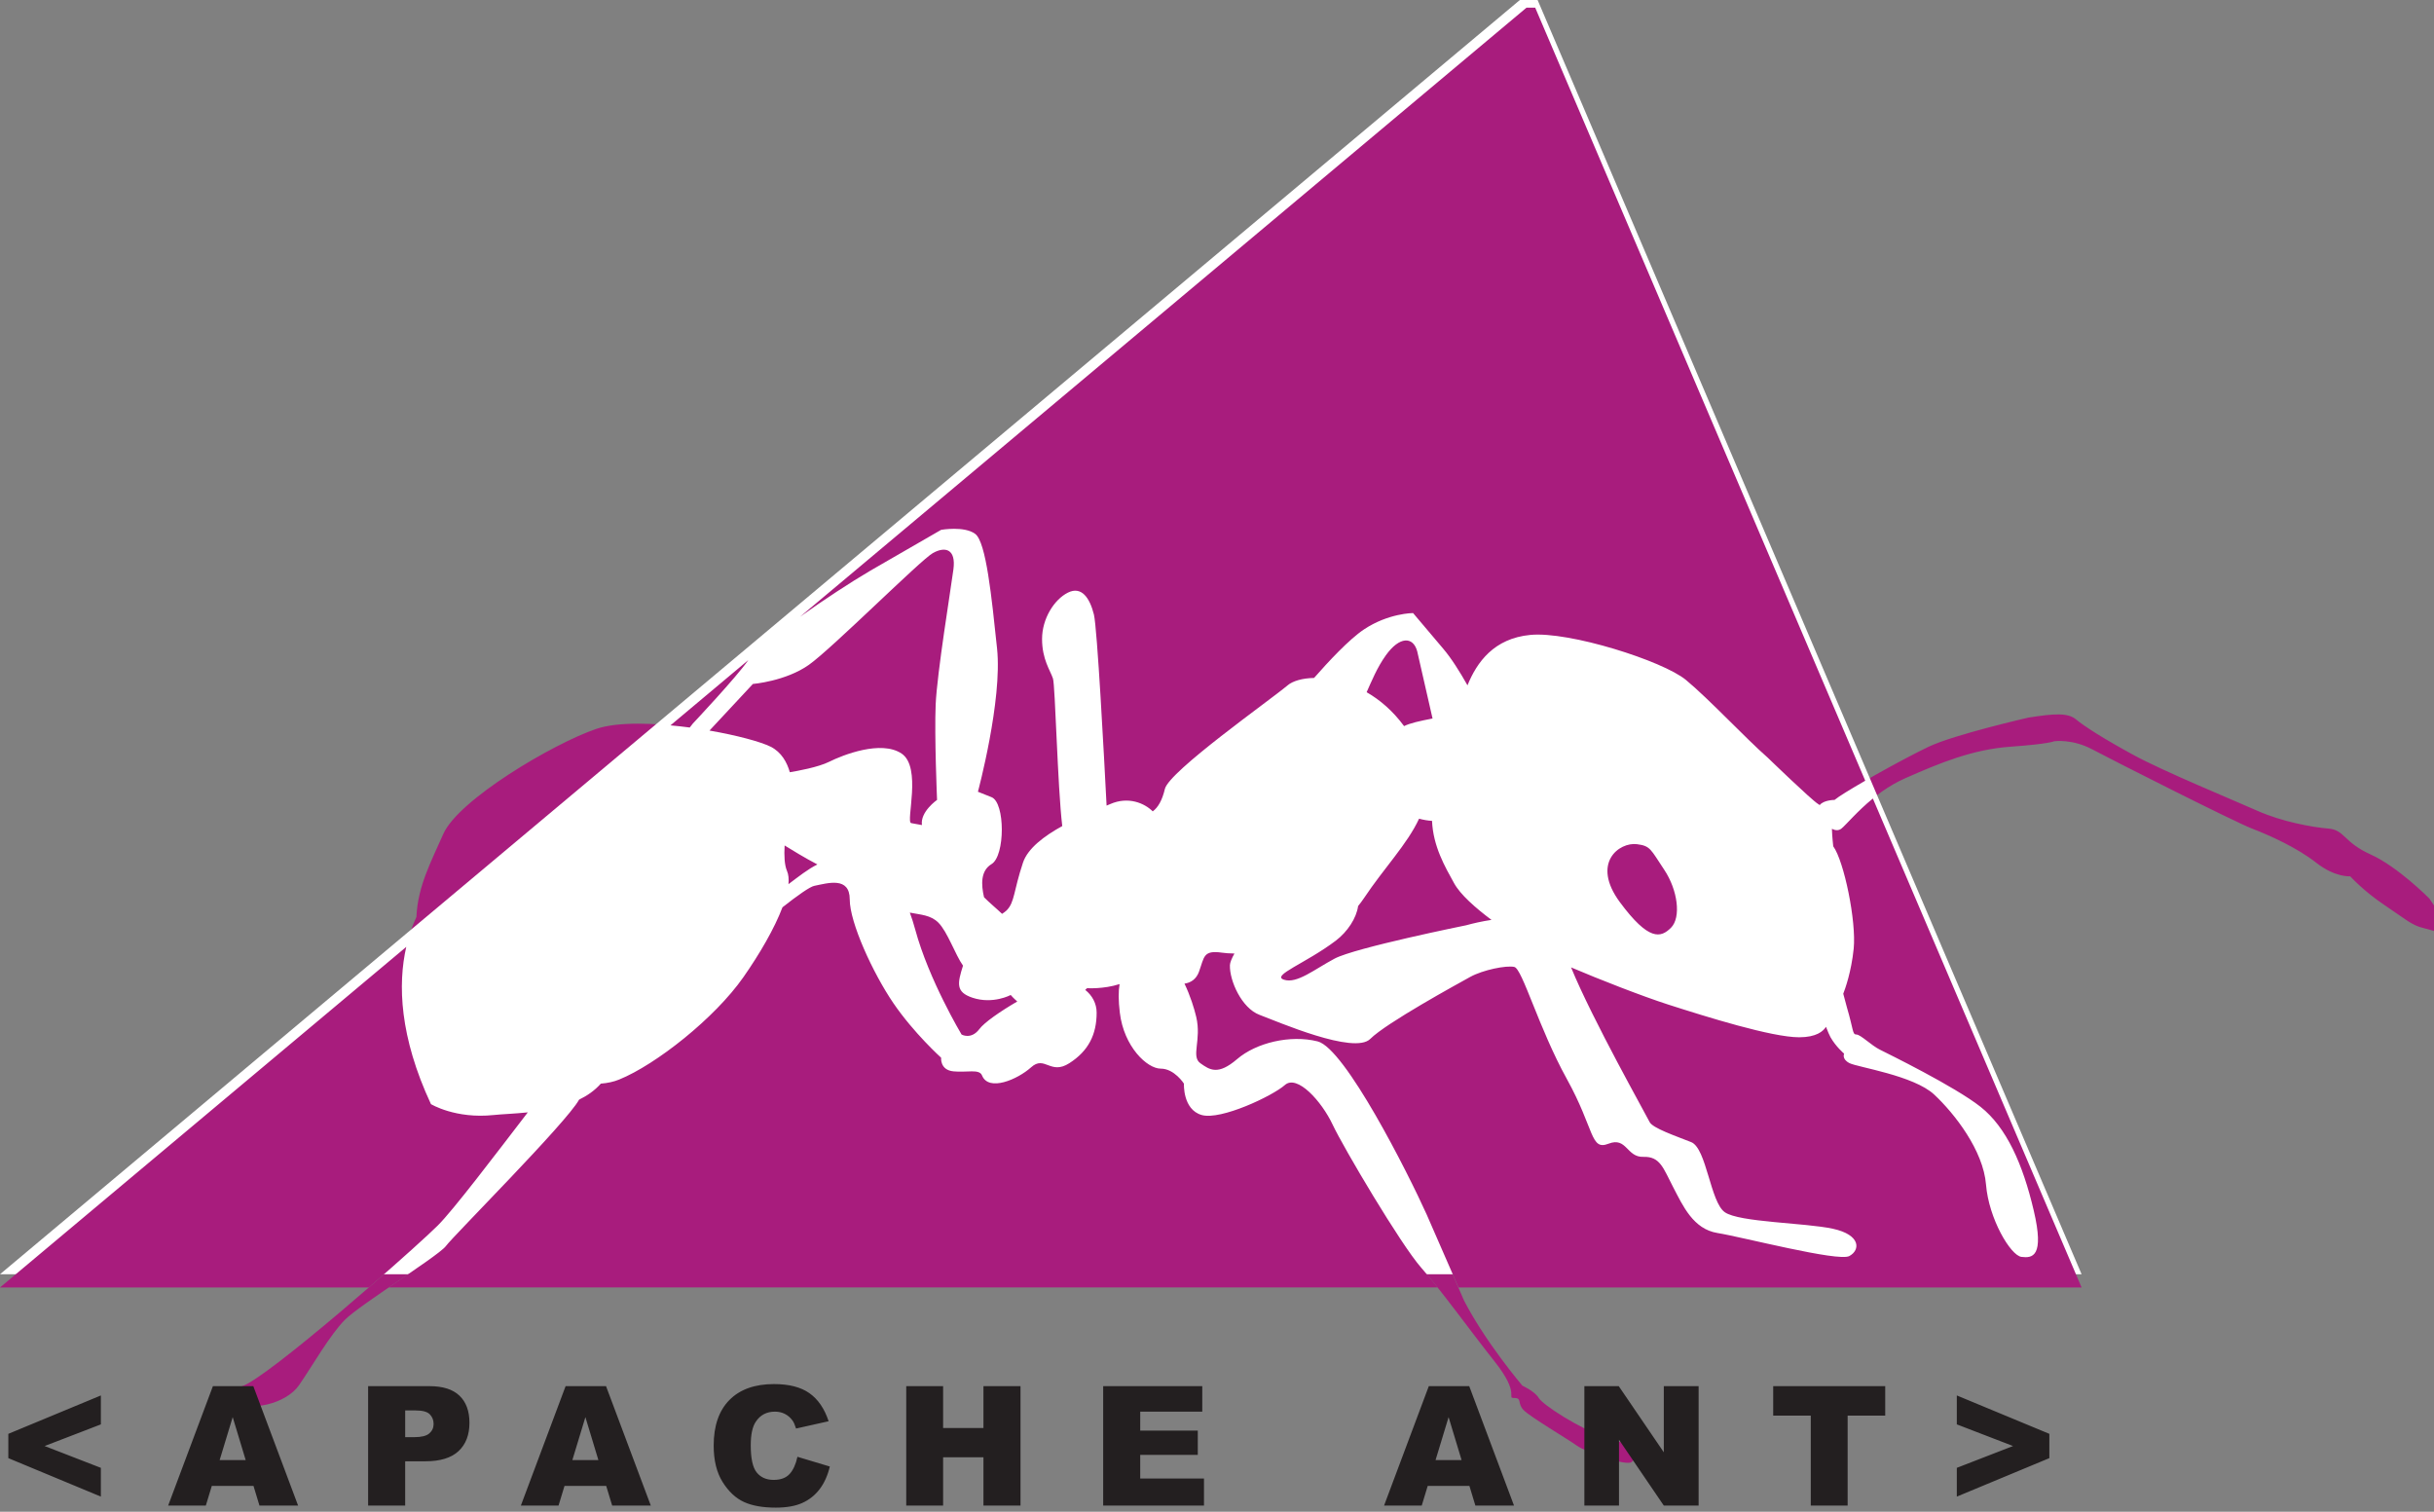 <svg xmlns="http://www.w3.org/2000/svg" width="256" height="159"><rect width="100%" height="100%" fill="#808080" stroke="none"/><defs><clipPath id="A"><path d="M0 2744.02V0h4430.07v2744.02"/></clipPath></defs><g clip-path="url(#A)" transform="matrix(.058 0 0 -.058 0 158.568)"><path d="M4405.4 1104.5s-56.96 57.66-106.4 79.9c-49.5 22.3-47.05 44.57-76.7 47-29.7 2.5-84.08 12.4-128.6 32.17-44.53 19.84-170.63 71.72-225.06 101.4-54.44 29.7-89.12 51.97-103.95 64.36-14.82 12.37-39.6 10.73-86.54 3.28 0 0-133.6-30.52-180.6-52.73-47-22.32-153.4-81.68-170.74-96.47 0 0-19.57 0-26.9-9.36-.94.63-1.82 1.33-2.76 1.88-12.36 7.48-91.52 84.12-91.52 84.12-39.6 34.62-106.4 106.34-148.42 141.03-42.07 34.6-211.52 88.33-281.95 81.56-65.98-6.24-97.03-49.4-114.08-91.43-13.83 24.5-29.3 49.22-44.24 66.68l-54.43 64.36s-44.54 0-89.07-29.68c-26.95-17.98-64.8-58.68-90.47-87.97-21.44-.4-38.67-5.57-48.04-13.45-32.1-27.2-215.16-155.86-222.54-187.97-4.7-20.06-12.2-33.34-21.97-40.55-14.65 14.7-44.13 27.7-77 13.3l-6.68-2.83-23.03 346.66c-7.44 29.68-22.26 51.95-47.05 39.58-24.73-12.33-46.93-47.02-46.93-84.1 0-37.06 14.85-56.83 19.77-71.72 4.13-12.42 8.3-195.88 16.85-267.5-32.64-18-62.55-40.35-71.25-66.43-17.32-51.95-14.88-71.7-29.7-86.58-1.93-1.93-4.86-4.04-8.2-6.2-10.6 10.14-23 20.2-32.7 30.12-5.2 22.5-6.62 47.98 13.68 60.17 24.76 14.87 24.76 111.35 0 121.25l-24.75 9.87s44.56 165.76 34.7 259.7c-9.94 94.1-19.8 193-39.6 207.86-19.78 14.8-61.82 7.4-61.82 7.4l-128.6-74.2c-71.75-42.04-200.4-131.1-220.2-160.78-19.74-29.68-101.37-116.25-101.37-116.25l-5.7-7.27c-63.3 8.53-130.63 10.87-169.95-2.66-79.16-27.2-249.812-128.58-277.03-190.46-22.383-50.85-46.406-95.05-48.7-150.42-31.055-66.27-47.93-179.998 26.425-339.38 0 0 44.532-27.13 113.8-19.75 15.234 1.6 37.324 2.293 61.8 4.812C896.484 637.8 822.22 539.88 793.887 511.64c-42.04-42.07-311.66-279.55-356.192-291.9-44.53-12.42-59.355-7.44-22.265-27.2 37.1-19.797 103.066-4.98 126.972 29.7 23.907 34.57 56.075 91.46 83.32 118.648 27.187 27.25 170.625 116.313 182.988 133.6 12.22 17.05 218.8 223.774 241.4 265.32 14.97 7.26 28.5 16.703 39.43 29.062 12 .938 23.26 3.277 33.34 7.438 66.8 27.2 173.15 111.273 225.06 185.453 29.94 42.768 56.6 88.828 70.96 126.848 27.7 21.8 49.8 37.33 57.7 38.9 24.73 4.98 64.3 17.34 64.3-24.67 0-42.07 42.04-133.588 79.13-188.022 37.15-54.437 86.6-98.97 86.6-98.97s-2.5-22.257 22.27-24.73c24.72-2.457 46.96 4.93 51.9-7.438 11.95-29.82 64.34-7.382 89.03 14.83 24.76 22.32 34.7-14.83 69.3 7.44 34.7 22.2 49.48 51.97 49.48 91.578 0 16.883-8.17 31.4-20.7 41.313l3.4 3.16s29.5-2.114 58.88 7.386c-2.2-13.066-2.2-29.648.47-51.86 7.4-61.867 49.53-101.48 74.2-101.48 24.78 0 42.07-27.188 42.07-27.188s-2.46-46.992 32.22-56.902c34.58-9.9 128.56 34.633 150.83 54.383 22.26 19.796 66.8-29.653 86.54-71.723 19.8-42.008 123.7-217.68 160.84-259.75 37.1-42.008 86.54-111.27 133.53-170.617 47.05-59.364 20.1-65.4 34.98-65.4 14.83 0 4.93-9.902 17.3-22.27 12.36-12.422 79.16-51.9 96.5-64.27 17.3-12.37 89.07-37.152 98.9-29.7 9.9 7.38 14.82 32.1 14.82 32.1s-12.36-4.92-61.8 12.418c-49.52 17.293-113.8 59.3-121.23 71.723-7.45 12.36-29.65 22.258-29.65 22.258s-66.27 77.762-105.88 154.402l-67.62 155.86c-34.57 76.7-148.36 301.757-197.87 314.12-49.5 12.418-111.33-2.403-145.96-32.114-34.57-29.707-49.45-19.796-66.73-7.437-17.35 12.36 2.5 42.07-7.45 84.078-3.5 14.94-10.72 38.262-21.27 60.23 11.55 1.53 21.45 8.27 26.25 21.4 9.9 27.25 7.4 39.6 42.02 34.7 5.15-.76 12.77-1.4 22.32-1.52-4.98-8.85-8.03-16.35-8.2-21.1-.94-27.652 21.1-77.992 53.84-90.17 32.76-12.188 171.5-72.66 200.63-43.598 29.12 29.117 158.38 99.73 181.35 112.5 23.02 12.66 65.33 21.27 79.86 18.05 14.53-3.114 44.3-110.864 95.16-202.9 50.9-91.993 42.48-130.66 75.7-117.66 33.22 13.008 32.58-24.84 63.16-23.84 30.6.988 36.1-20.512 53.97-54.73 17.87-34.28 36.56-76.35 80.57-83.383 44.06-7.027 218.96-52.558 238.94-41.777 20.16 10.84 21.1 38.5-29.7 49.508-50.74 11.02-169.57 11.55-196 29.953-26.43 18.34-33.05 116.008-61 127.137-27.9 11.14-70.37 25.43-75.53 36.68-4.4 9.614-103.94 186.043-142.32 280.203 50.57-21.562 128.5-52.1 176.07-67.382 69.26-22.27 188.03-59.36 237.48-59.36 31.35 0 43.77 10.96 48.7 18.992 3.34-8.62 6.2-15.42 8.26-18.992 9.84-17.277 24.67-29.7 24.67-29.7s-4.93-9.84 9.9-17.277c14.82-7.44 116.3-22.27 153.4-56.902 37.1-34.618 89.06-101.418 93.98-163.24 4.98-61.808 44.47-128.6 64.28-131.13 19.8-2.46 42.07 0 22.26 84.08-19.74 84.14-49.45 150.878-96.44 188.03-47 37.148-168.22 96.437-183.05 103.937-14.88 7.4-34.57 27.192-42.07 27.192-7.44 0-4.92 7.38-17.28 49.45-2.17 7.45-4.34 15.7-6.57 24.5 3.23 8.262 14.65 39.6 18.93 81.9 4.92 49.4-17.34 158.22-37.1 185.5 0 0-2 17.4-2.4 31.64 6.15-3.07 12.36-3.54 17.22.47 14.83 12.4 54.38 64.37 116.25 91.53 61.88 27.27 121.18 51.97 190.43 56.95 69.26 4.92 79.16 9.84 79.16 9.84s32.17 4.95 69.32-14.82c37.1-19.78 257.23-131.1 289.4-143.5 32.17-12.37 81.63-34.63 116.3-61.82 34.57-27.22 61.76-24.7 61.76-24.7s24.73-27.24 61.88-51.97c37.1-24.72 49.45-37.1 71.7-42.07 22.27-4.92 66.8-28 9.97 53.67zm-2975.6 26.14c.88 9.5.12 17.63-2.7 24.08-4.57 10.72-5.33 27.7-4.28 46.1 12.25-7.56 37.06-22.87 59.42-34.43-17.46-8.6-34.1-22.03-52.45-35.74zm205.08 236.85c-37.1 24.75-106.34-2.52-131.07-14.86-20-10.02-57.9-16.78-71.54-19.04-5.04 17.73-15.06 36.4-34.8 46.3-18.16 9.02-61.1 20.62-110.9 29.24l78.72 84.52s59.36 4.92 101.43 34.6c42.04 29.65 202.85 190.5 225.06 202.85 22.26 12.4 42.07 7.4 37.15-29.65-4.93-37.15-29.68-188.03-32.17-244.92-2.46-56.87 2.5-173.1 2.5-173.1s-30.9-21.48-27.4-45.63c-9.1 1.82-16.23 2.74-19.63 3.58-9.9 2.44 19.8 101.37-17.35 126.13zm141.04-499.7c-14.88-19.74-32.17-9.84-32.17-9.84s-59.36 98.9-84.1 190.5c-3.05 11.25-6.33 21.4-9.76 30.6 19.57-3.93 37.68-4.16 51.8-18.23 16.58-16.58 30.47-57.95 44.65-77.928-10.3-32.692-13.33-47.93 17.22-58.18 37.1-12.363 69.26 4.976 69.26 4.976s4.48-5.386 11.9-11.777c-30.82-17.93-59.83-38.082-68.8-50.1zm737.12 677.8c24.73 34.63 49.46 34.63 56.9 7.4 4.5-16.3 17.87-76.5 27.83-121.9-23.6-4.6-40.9-8.44-51.62-13.8-20.4 27.72-43.95 47.7-67.9 61.47 8.96 19.83 18.75 44.38 34.8 66.85zm145.6-489.53s-201.2-40.67-238.42-60.4c-37.2-19.8-68.2-45.938-91.88-38.32-23.6 7.73 39.38 29.53 93.93 70.78 21.4 16.23 37.56 41.07 40.5 62.8 3.7 4.63 7.32 9.32 10.66 14.36 36.5 54.78 78.52 97.83 99.9 144.06 7.68-2.07 15.7-3.52 23.5-3.95 2-46.5 23.56-83.22 39.9-112.87 11.3-20.68 38.56-44.7 67.9-66.68-17.4-2.58-33.45-6.33-46-9.78zm371.6-4.4c-18.58-18.57-40.25-24.72-92.8 46.35-52.5 71.17-1.06 109.14 30.93 105.1 24.73-3.1 24.73-9.2 49.52-46.33 24.72-37.1 30.87-86.54 12.36-105.12" fill="#a81c7d"/><path d="M182.898 20L15.1 89.762v44.058l167.808 69.62v-52.46L80.914 111.72l101.984-39.547V20m276.786 19.38h-75.606L373.246 3.75h-68.308L386.07 220.3h73.3L540.563 3.75h-70.06l-10.82 35.63zm-14.16 46.87l-23.554 77.9-23.653-77.9h47.207m222.03 134.05h111.218c24.223 0 42.372-5.758 54.434-17.278 12.063-11.53 18.098-27.93 18.098-49.222 0-21.868-6.578-38.957-19.723-51.27-13.148-12.32-33.22-18.48-60.203-18.48H734.74V3.75h-67.187V220.3zm67.187-92.5h16.446c12.937 0 22.027 2.25 27.257 6.742 5.24 4.488 7.86 10.25 7.86 17.258 0 6.812-2.278 12.6-6.817 17.332-4.547 4.738-13.093 7.1-25.636 7.1h-19.1v-48.44m364.52-88.412h-75.6l-10.82-35.63h-68.32l81.13 216.56h73.3l81.2-216.56h-70.06l-10.82 35.63zm-14.16 46.87l-23.56 77.9-23.65-77.9h47.2m360.95 5.95l58.75-17.64c-3.94-16.422-10.14-30.152-18.6-41.2-8.47-11.008-18.98-19.34-31.53-24.938C1442.1 2.8 1426.12 0 1406.73 0c-23.54 0-42.77 3.422-57.68 10.27-14.92 6.84-27.8 18.87-38.63 36.102s-16.24 39.3-16.24 66.168c0 35.84 9.52 63.402 28.56 82.652s45.98 28.868 80.82 28.868c27.26 0 48.7-5.508 64.3-16.547 15.6-11.032 27.2-27.98 34.77-50.84l-59.07-13.23c-2.06 6.637-4.22 11.5-6.47 14.57-3.74 5.16-8.3 9.117-13.7 11.886-5.4 2.782-11.44 4.16-18.1 4.16-15.12 0-26.7-6.098-34.76-18.3-6.1-9.06-9.13-23.3-9.13-42.68 0-24.03 3.63-40.492 10.9-49.398 7.26-8.902 17.47-13.363 30.63-13.363 12.76 0 22.4 3.582 28.94 10.73s11.27 17.543 14.2 31.152m197.3 128.12h66.87V144.4h73.13v75.93h67.2V3.75h-67.2v87.5h-73.13V3.75h-66.87V220.3m357.1 0h179.7v-46.25h-112.5V139.7h104.38V95.63h-104.38V52.8h115.63V3.75h-182.82V220.3m664.1-180.93h-75.6l-10.83-35.63h-68.3l81.13 216.56h73.3l81.2-216.56h-70.05l-10.82 35.63zm-14.16 46.87l-23.56 77.9-23.65-77.9h47.2m222.66 134.06h62.36l81.7-119.95V220.3h63.13V3.75h-63.13l-81.25 119.3V3.75h-62.8V220.3m342.42 0h203.13v-53.43h-68.13V3.75h-66.87v163.13h-68.13v53.43m332.97-148.138l102 39.547-102 39.26v52.46l167.8-69.62V89.762L3548.47 20v52.172" fill="#231f20"/><path d="M0 423.22l2768.16 2320.8h15.82l990.76-2320.8H0" fill="#fff"/><path d="M2462.77 1090.9c-2.93-21.74-19.1-46.58-40.5-62.8-54.55-41.25-117.54-63.05-93.93-70.78 23.68-7.618 54.67 18.5 91.88 38.32 37.2 19.74 238.42 60.4 238.42 60.4 12.54 3.45 28.6 7.2 46 9.78-29.35 21.97-56.6 46-67.9 66.68-16.34 29.65-37.9 66.37-39.9 112.87-7.8.43-15.82 1.88-23.5 3.95-21.38-46.23-63.4-89.28-99.9-144.06-3.34-5.04-6.97-9.73-10.66-14.36m135 340.14l-27.83 121.9c-7.44 27.24-32.17 27.24-56.9-7.4-16.05-22.47-25.84-47.02-34.8-66.85 23.96-13.77 47.52-33.75 67.9-61.47 10.72 5.36 28 9.2 51.62 13.8m370.6-227.92c-32 4.04-83.43-33.93-30.93-105.1 52.56-71.07 74.23-64.92 92.8-46.35 18.5 18.58 12.36 68.03-12.36 105.12-24.8 37.13-24.8 43.22-49.52 46.33m-1390.3 495.84l128.6 74.2s42.04 7.4 61.82-7.4c19.8-14.85 29.67-113.76 39.6-207.86 9.87-93.93-34.7-259.7-34.7-259.7l24.75-9.87c24.76-9.9 24.76-106.38 0-121.25-20.3-12.2-18.9-37.67-13.68-60.17 9.7-9.9 22.1-19.98 32.7-30.12 3.34 2.17 6.27 4.28 8.2 6.2 14.83 14.88 12.4 34.63 29.7 86.58 8.7 26.08 38.6 48.44 71.25 66.43-8.56 71.62-12.72 255.08-16.85 267.5-4.92 14.9-19.77 34.66-19.77 71.72 0 37.1 22.2 71.78 46.93 84.1 24.8 12.37 39.6-9.9 47.05-39.58 6.04-23.93 18.46-257.6 23.03-346.66l6.68 2.83c32.88 14.4 62.36 1.4 77-13.3 9.78 7.2 17.28 20.5 21.97 40.55 7.38 32.1 190.43 160.78 222.54 187.97 9.37 7.88 26.6 13.04 48.04 13.45 25.67 29.3 63.52 70 90.47 87.97 44.53 29.68 89.07 29.68 89.07 29.68l54.43-64.36c14.94-17.46 30.4-42.2 44.24-66.68 17.05 42.04 48.1 85.2 114.08 91.43 70.43 6.77 239.88-46.96 281.95-81.56 42-34.7 108.8-106.4 148.42-141.03 0 0 79.16-76.64 91.52-84.12.94-.55 1.82-1.25 2.76-1.88 7.32 9.36 26.9 9.36 26.9 9.36 7.1 6.04 29.06 19.47 55.67 34.83L2783.94 2720h-15.82L1450.8 1615.5c43.04 30.77 91.93 62.73 127.2 83.4m526.88-902.84c-24.67 0-66.8 39.613-74.2 101.48-2.66 22.2-2.66 38.793-.47 51.86-29.38-9.5-58.88-7.386-58.88-7.386l-3.4-3.16c12.54-9.903 20.7-24.43 20.7-41.313 0-39.6-14.8-69.367-49.48-91.578-34.6-22.27-44.53 14.88-69.3-7.44-24.7-22.2-77.08-44.65-89.03-14.83-4.95 12.368-27.2 4.98-51.9 7.438-24.76 2.473-22.27 24.73-22.27 24.73s-49.45 44.532-86.6 98.97c-37.1 54.434-79.13 145.952-79.13 188.022 0 42-39.58 29.65-64.3 24.67-7.9-1.58-30-17.1-57.7-38.9-14.36-38.02-41.02-84.08-70.96-126.848-51.9-74.18-158.26-158.262-225.06-185.453-10.08-4.16-21.33-6.5-33.34-7.438-10.93-12.36-24.46-21.8-39.43-29.062-22.62-41.547-229.2-248.27-241.4-265.32-7.1-9.898-57.188-43.36-103.828-75.226H2606.97c-10.5 13.117-20.45 25.25-29.6 35.617-37.15 42.07-141.04 217.742-160.84 259.75-19.75 42.07-64.28 91.52-86.54 71.723-22.27-19.75-116.25-64.282-150.83-54.383-34.68 9.9-32.22 56.902-32.22 56.902s-17.3 27.188-42.07 27.188M793.887 511.64c28.333 28.24 102.597 126.15 163.215 205.14-24.465-2.52-46.555-3.222-61.8-4.812-69.258-7.38-113.8 19.75-113.8 19.75-57 122.23-60.293 217.44-44.793 285.12L0 399.262h668.88c58.238 50.386 108.72 96.1 125.008 112.38M3339.2 1231.4c-4.86-4-11.07-3.54-17.22-.47.4-14.24 2.4-31.64 2.4-31.64 19.75-27.27 42-136.1 37.1-185.5-4.28-42.302-15.7-73.65-18.93-81.9l6.57-24.5c12.36-42.07 9.84-49.45 17.28-49.45 7.5 0 27.2-19.8 42.07-27.192 14.83-7.5 136.06-66.8 183.05-103.937 47-37.153 76.7-103.9 96.44-188.03 19.8-84.08-2.46-86.54-22.26-84.08-19.8 2.52-59.3 69.32-64.28 131.13-4.92 61.82-56.9 128.62-93.98 163.24-37.1 34.632-138.58 49.46-153.4 56.902-14.83 7.437-9.9 17.277-9.9 17.277s-14.83 12.434-24.67 29.7c-2.05 3.57-4.92 10.37-8.26 18.992-4.93-8.03-17.35-18.992-48.7-18.992-49.45 0-168.22 37.1-237.48 59.36-47.57 15.293-125.5 45.82-176.07 67.382 38.38-94.16 137.93-270.6 142.32-280.203 5.16-11.25 47.64-25.54 75.53-36.68 27.95-11.13 34.57-108.797 61-127.137 26.42-18.402 145.25-18.934 196-29.953 50.8-11.008 49.87-38.668 29.7-49.508-19.98-10.78-194.88 34.75-238.94 41.777-44 7.032-62.7 49.102-80.57 83.383-17.87 34.22-23.38 55.72-53.97 54.73-30.58-1-29.94 36.847-63.16 23.84-33.22-13-24.8 25.668-75.7 117.66-50.86 92.046-80.63 199.796-95.16 202.9-14.53 3.218-56.84-5.4-79.86-18.05-22.97-12.77-152.23-83.383-181.35-112.5-29.12-29.063-167.87 31.4-200.63 43.598-32.75 12.18-54.78 62.52-53.84 90.17.17 4.75 3.22 12.25 8.2 21.1-9.55.1-17.17.76-22.32 1.52-34.63 4.92-32.1-7.44-42.02-34.7-4.8-13.12-14.7-19.86-26.25-21.4 10.55-21.97 17.76-45.3 21.27-60.23 9.96-42.008-9.9-71.72 7.45-84.078 17.28-12.36 32.16-22.27 66.73 7.437 34.63 29.7 96.45 44.532 145.96 32.114 49.5-12.364 163.3-237.422 197.87-314.12l57.66-132.13h1129.86l-378.5 886.658c-28.42-23.15-47.64-46.74-57.02-54.53m-2088.45 183.28l5.7 7.27s79.43 84.3 100.5 115l-141.15-118.36c11.66-1.08 23.38-2.34 34.95-3.9m450.9-353.87c-14.12 14.07-32.23 14.3-51.8 18.23 3.43-9.2 6.7-19.34 9.76-30.6 24.75-91.58 84.1-190.5 84.1-190.5s17.3-9.9 32.17 9.84c8.96 12.02 37.97 32.17 68.8 50.1-7.42 6.4-11.9 11.777-11.9 11.777s-32.17-17.34-69.26-4.976c-30.55 10.25-27.53 25.488-17.22 58.18-14.18 19.978-28.07 61.348-44.65 77.928m-9.9 670.32c-22.2-12.36-183.02-173.2-225.06-202.85-42.07-29.68-101.43-34.6-101.43-34.6l-78.72-84.52c49.78-8.62 92.73-20.22 110.9-29.24 19.75-9.9 29.77-28.56 34.8-46.3 13.65 2.26 51.53 9.02 71.54 19.04 24.73 12.34 93.98 39.6 131.07 14.86 37.15-24.76 7.44-123.7 17.35-126.13 3.4-.84 10.54-1.76 19.63-3.58-3.52 24.15 27.4 45.63 27.4 45.63s-4.95 116.24-2.5 173.1c2.5 56.9 27.24 207.77 32.17 244.92 4.92 37.06-14.9 42.04-37.15 29.65m-209.53-564.7c-22.36 11.56-47.17 26.87-59.42 34.43-1.05-18.4-.3-35.37 4.28-46.1 2.8-6.45 3.57-14.6 2.7-24.08 18.34 13.7 35 27.13 52.45 35.74" fill="#a81c7d"/></g></svg>